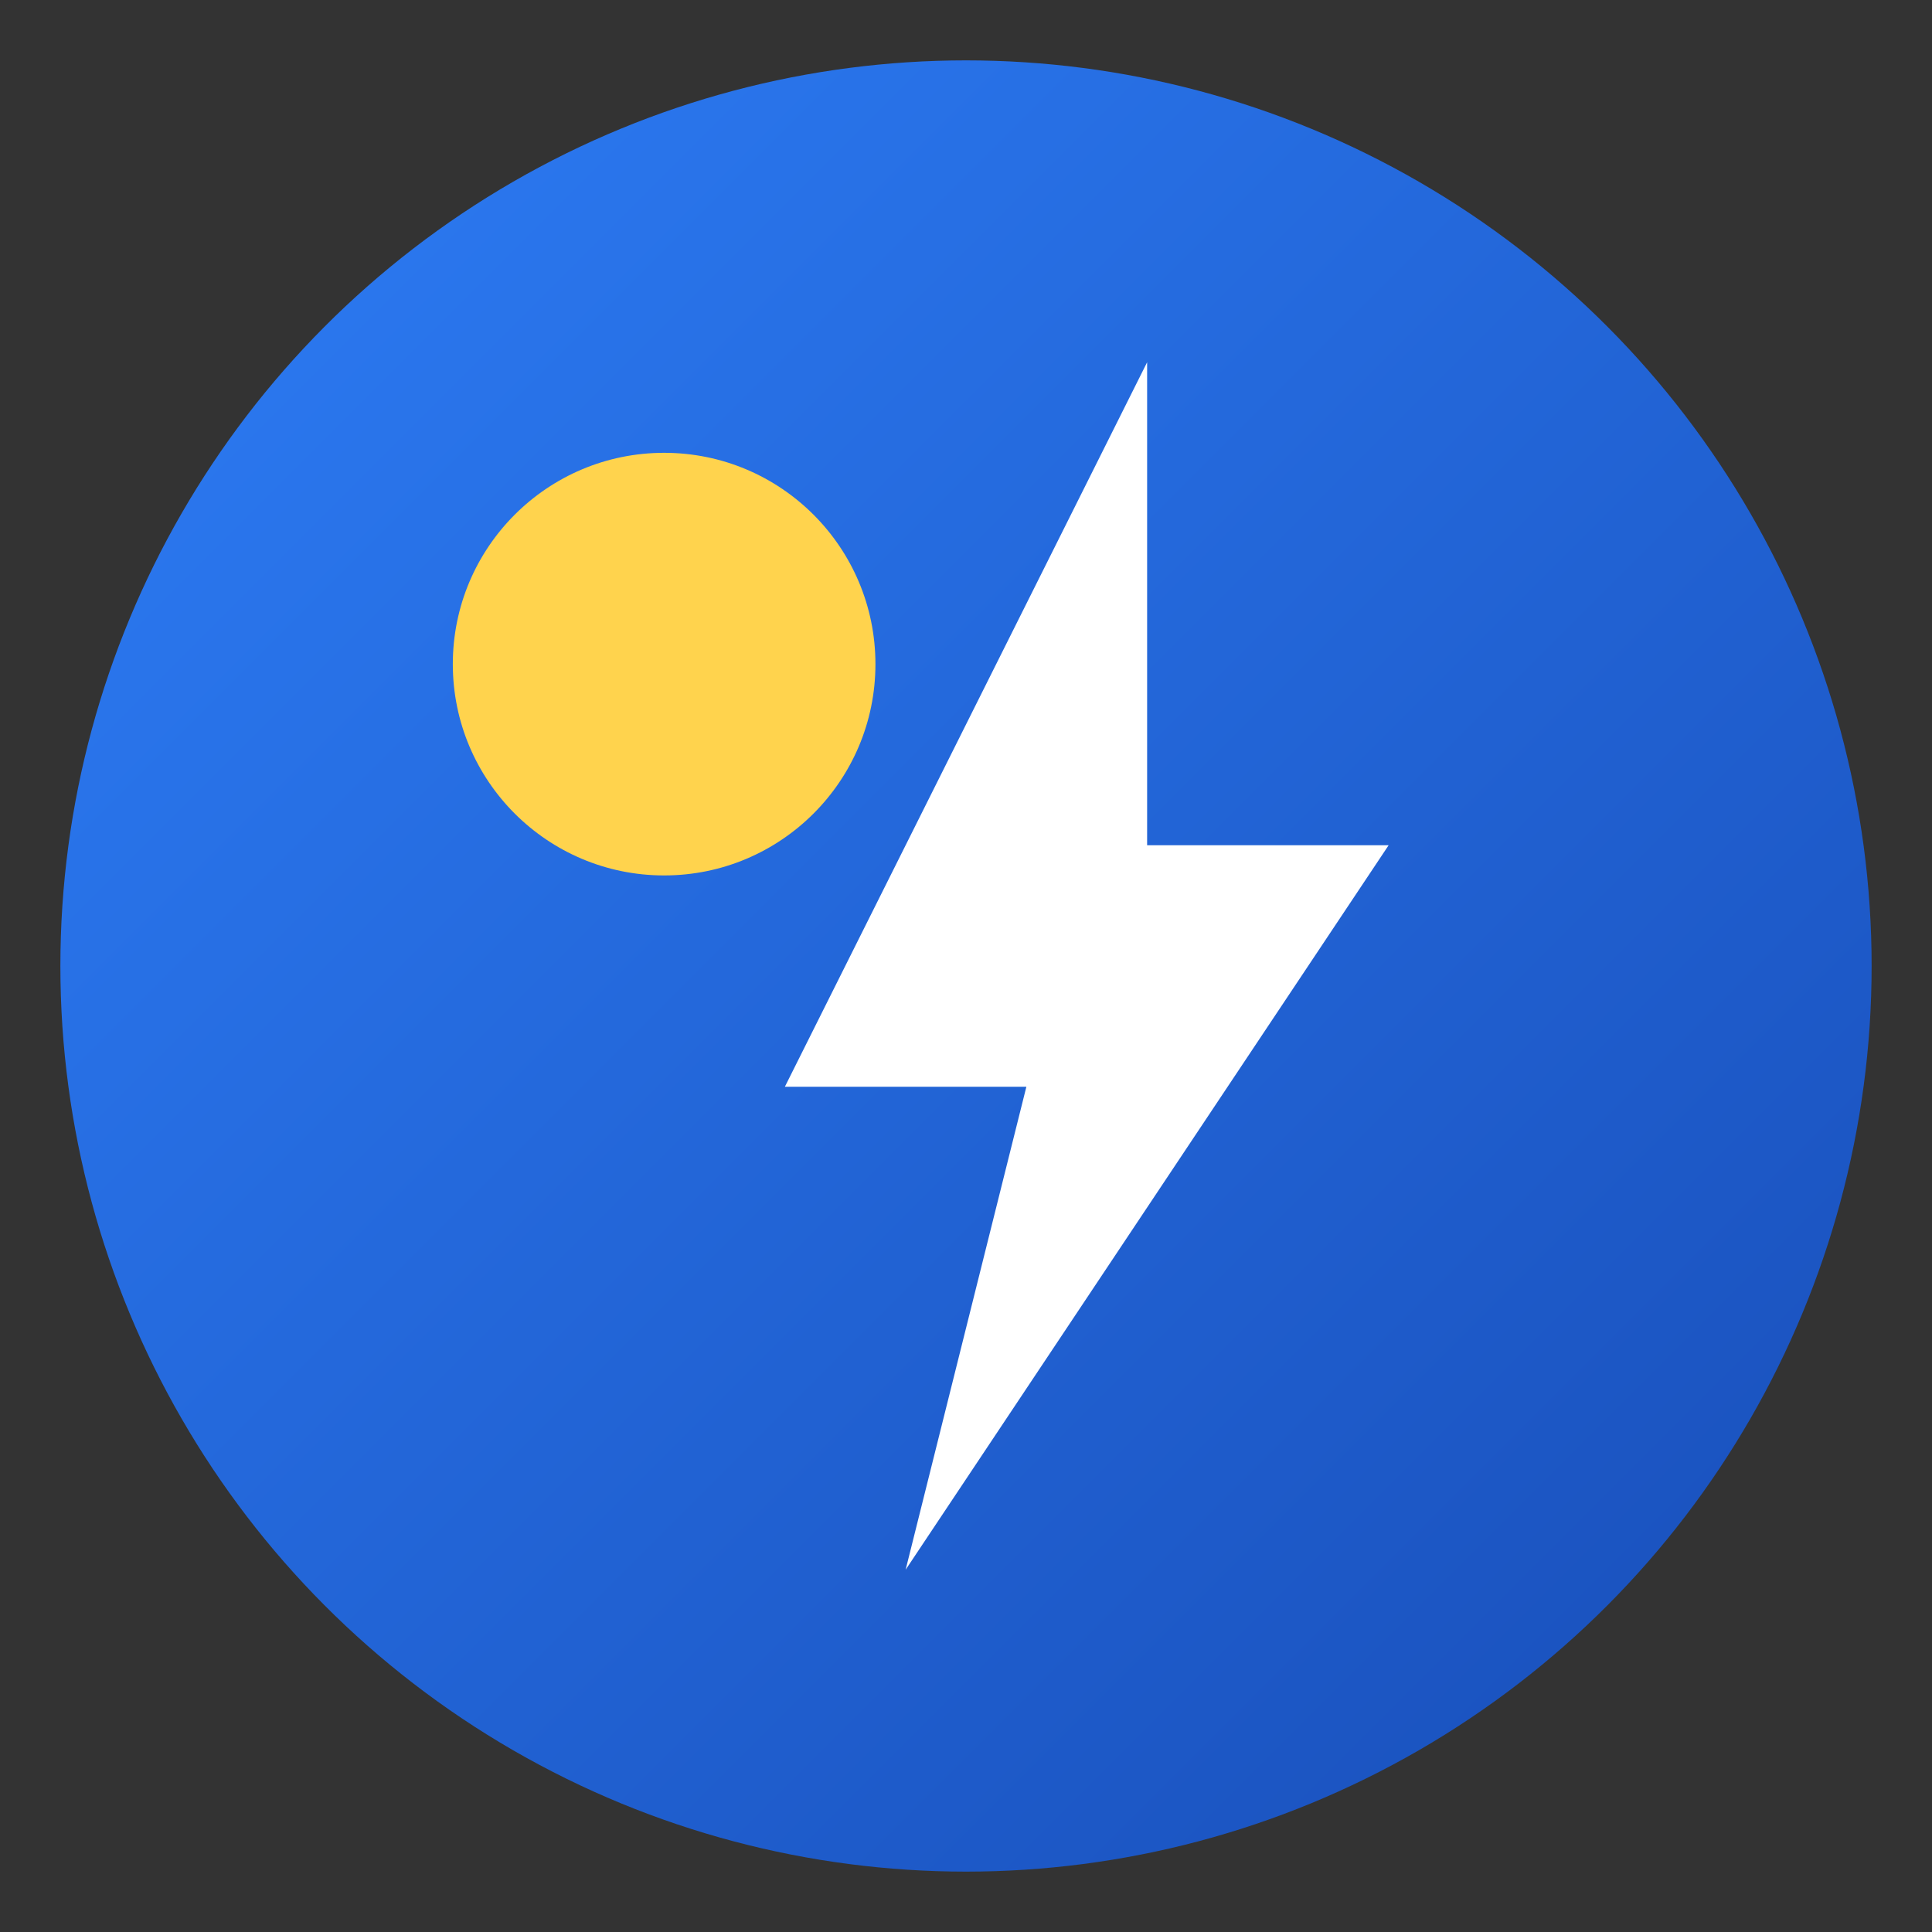<svg xmlns="http://www.w3.org/2000/svg" width="28" height="28" viewBox="0 0 64 64">
  <rect x="0" y="0" width="64" height="64" fill="#333333" stroke="none"/>
  <defs>
    <linearGradient id="g" x1="0" y1="0" x2="1" y2="1">
      <stop offset="0" stop-color="#2d7df6"></stop>
      <stop offset="1" stop-color="#184db8"></stop>
    </linearGradient>
  </defs>
  <circle cx="32" cy="32" r="30" fill="url(#g)"></circle>
  <circle cx="22" cy="22" r="7" fill="#ffd34d"></circle>
  <path d="M38 12 L26 36 h8 l-4 16 16-24 h-8 z" fill="#fff"></path>
</svg>
